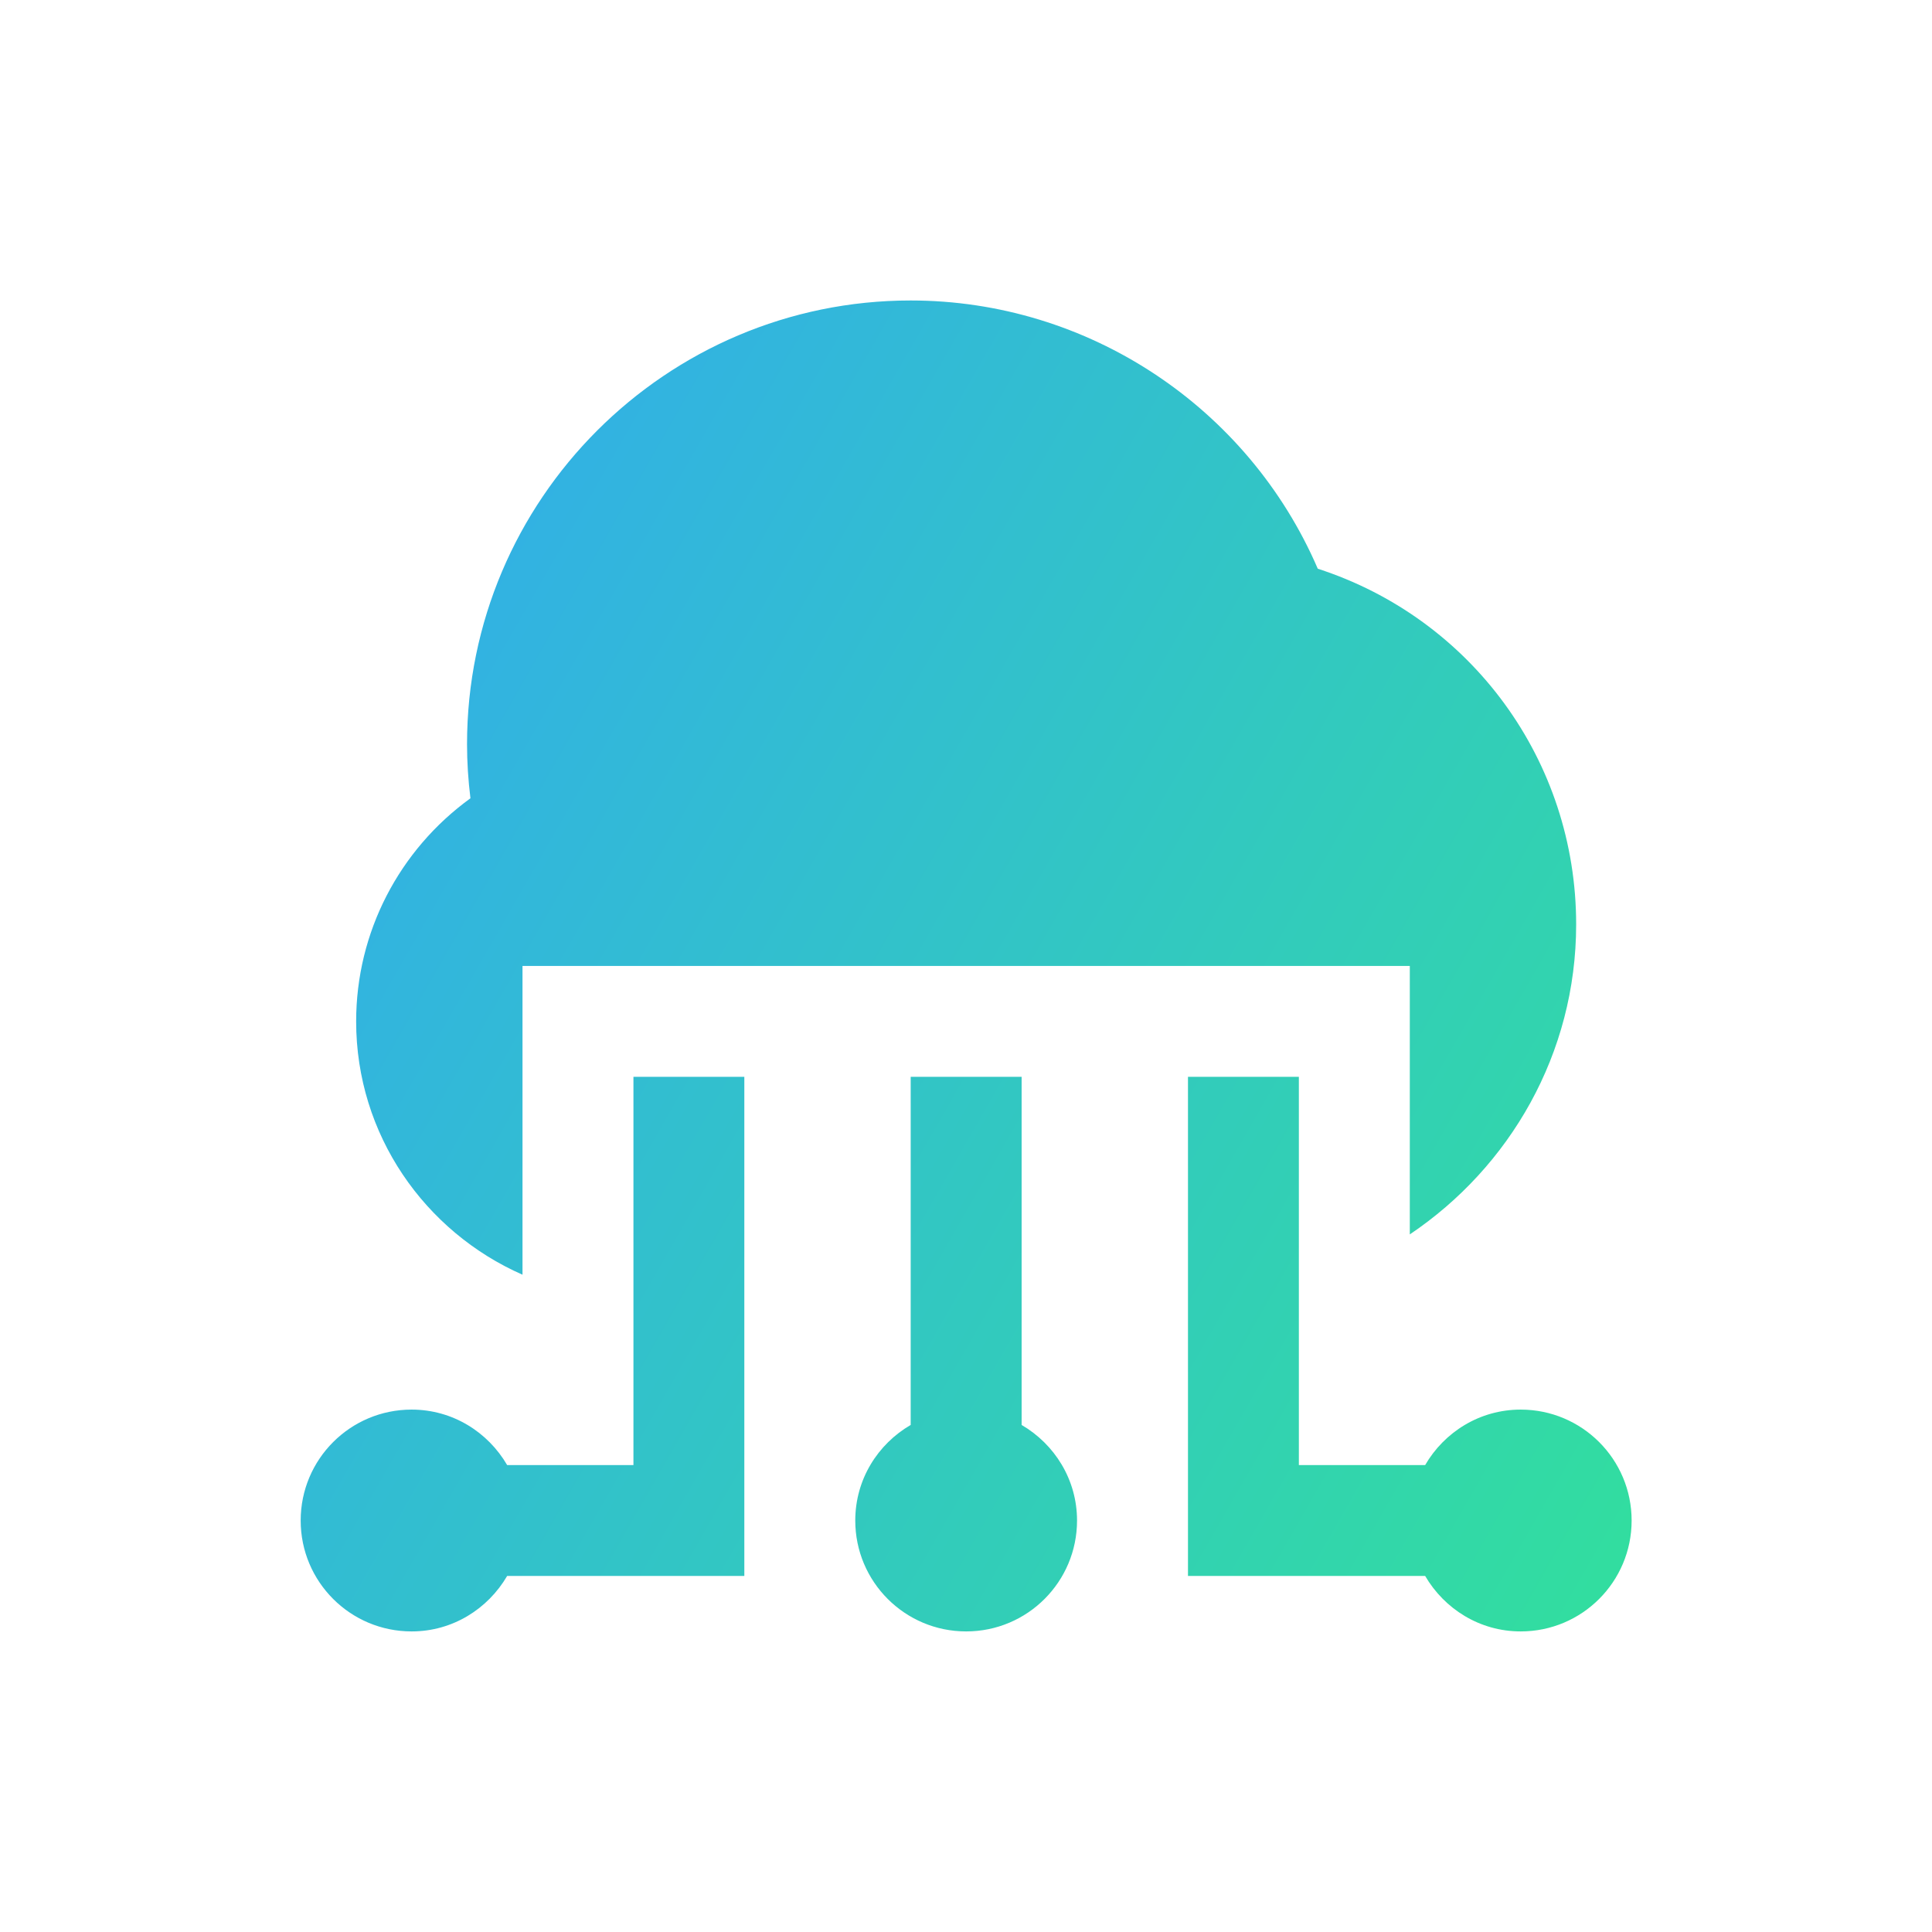 <svg xmlns="http://www.w3.org/2000/svg" width="38" height="38" viewBox="0 0 38 38" fill="none"><path d="M32.092 29.907C32.092 31.112 31.116 32.088 29.91 32.088C29.105 32.088 28.41 31.646 28.031 30.997H23.366V21.18H25.547V28.816H28.031C28.408 28.167 29.104 27.725 29.91 27.725C31.116 27.725 32.092 28.701 32.092 29.907ZM20.094 28.027V21.18H17.912V28.027C17.263 28.404 16.822 29.1 16.822 29.907C16.822 31.112 17.798 32.088 19.003 32.088C20.208 32.088 21.184 31.112 21.184 29.907C21.184 29.102 20.743 28.406 20.094 28.027ZM12.459 28.816H9.975C9.597 28.167 8.902 27.725 8.096 27.725C6.89 27.725 5.914 28.701 5.914 29.907C5.914 31.112 6.89 32.088 8.096 32.088C8.901 32.088 9.596 31.646 9.975 30.997H14.64V21.18H12.459V28.816ZM25.919 11.186C24.549 8.008 21.401 5.91 17.912 5.91C13.101 5.91 9.186 9.825 9.186 14.636C9.186 14.989 9.209 15.345 9.253 15.701C7.849 16.719 7.005 18.338 7.005 20.09C7.005 22.319 8.356 24.227 10.277 25.072V18.999H27.729V24.279C29.695 22.957 31.001 20.724 31.001 18.181C31.001 14.962 28.939 12.163 25.919 11.186Z" fill="url(#paint0_linear_16439_27323)"></path><defs><linearGradient id="paint0_linear_16439_27323" x1="3.316" y1="-2.043" x2="39.951" y2="18.916" gradientUnits="userSpaceOnUse"><stop stop-color="#32A0FE"></stop><stop offset="1" stop-color="#32DF9D"></stop></linearGradient></defs></svg>